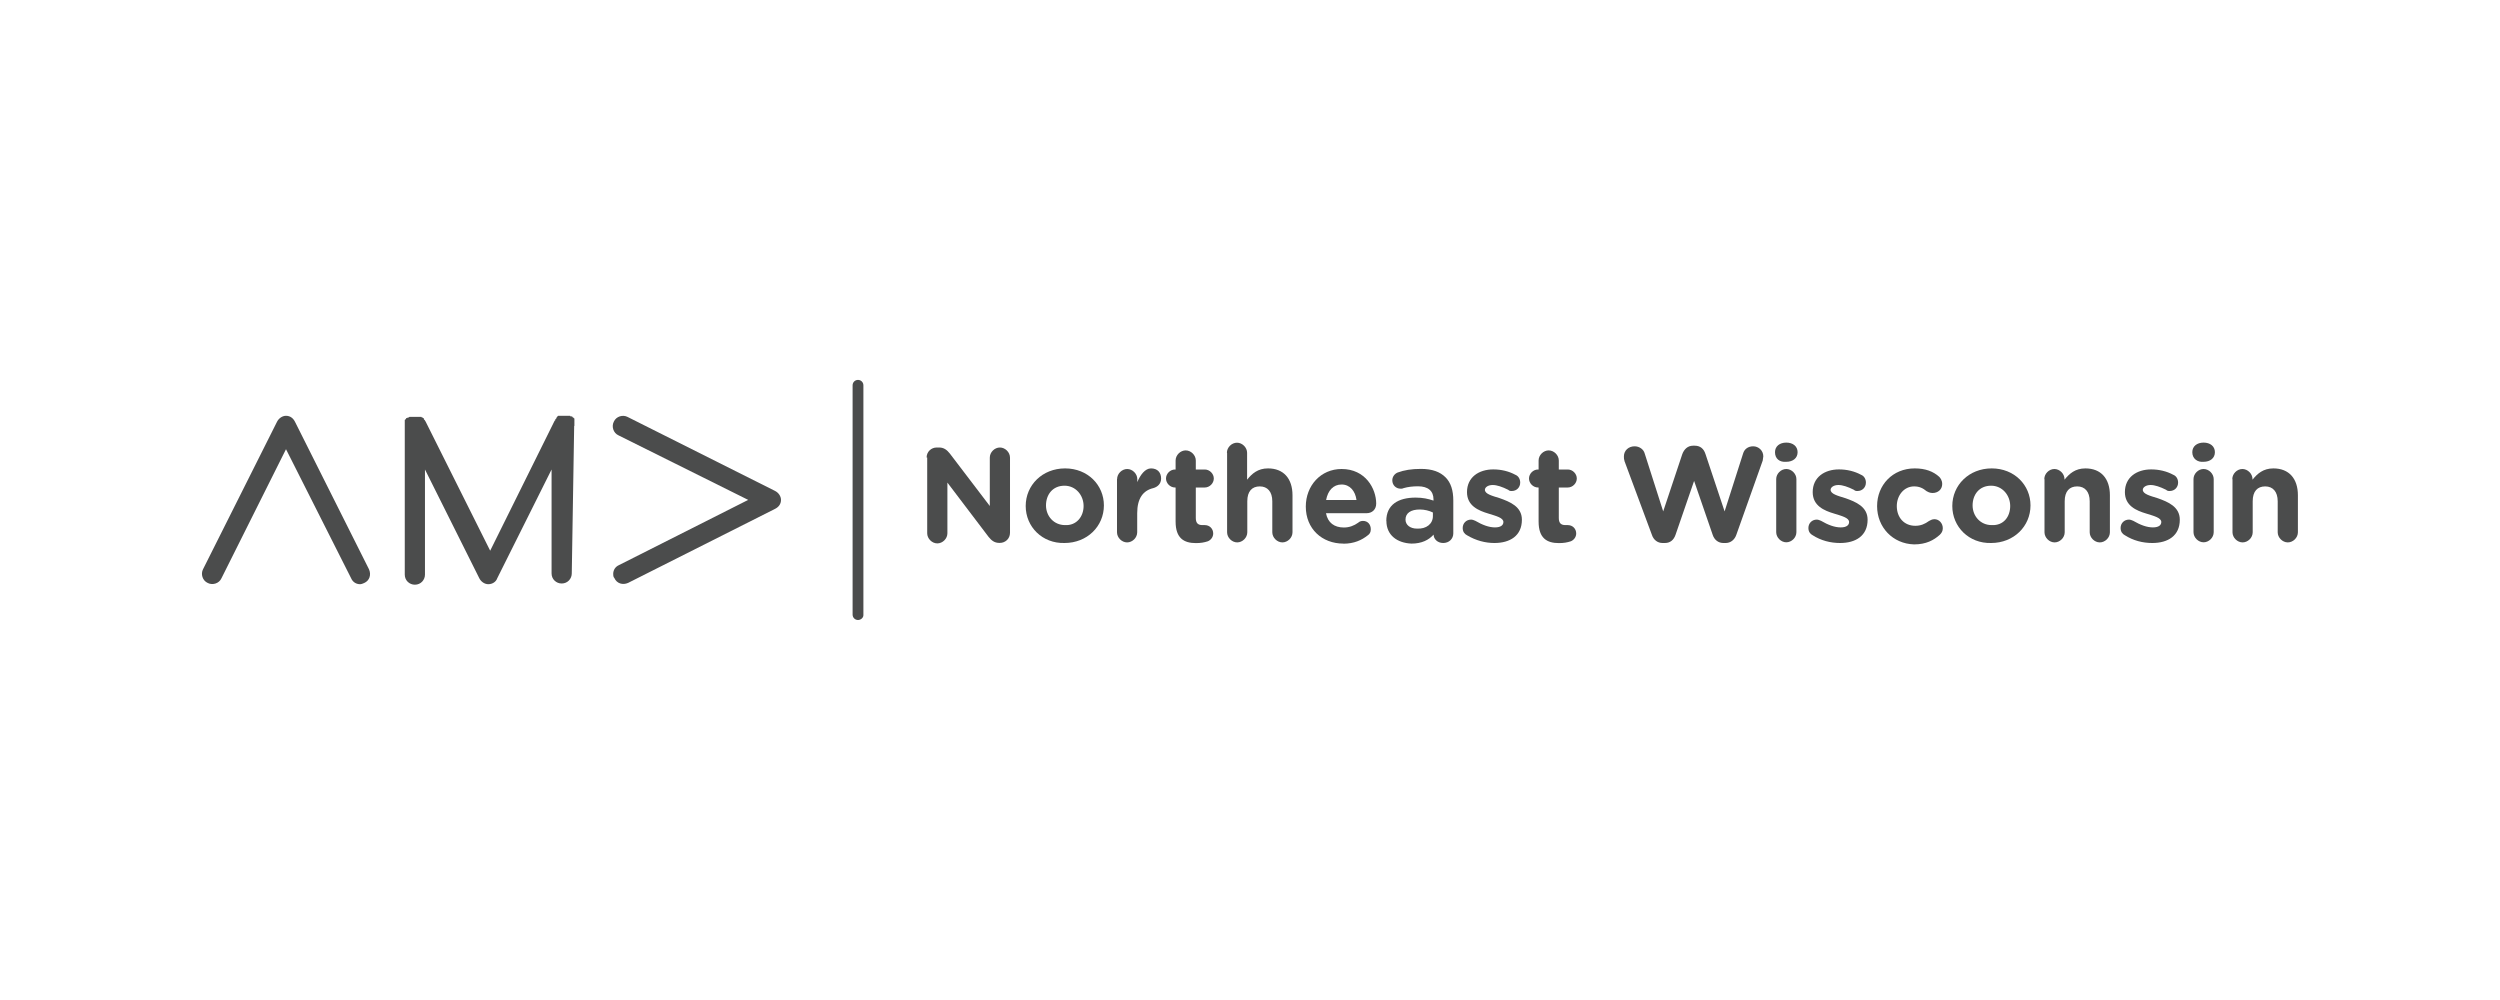 <?xml version="1.0" encoding="UTF-8"?><svg id="e261e9fc-d31b-4a8c-bd9e-94b0282ae099" xmlns="http://www.w3.org/2000/svg" viewBox="0 0 250 100"><defs><style>.cls-1{fill:#4b4c4c;}</style></defs><path class="cls-1" d="m92.66,45.76c0-.6.48-1.01,1.01-1.01h.24c.48,0,.78.24,1.07.6l4,5.25v-4.84c0-.54.48-1.01,1.01-1.01s1.01.48,1.01,1.01v7.52c0,.6-.48,1.01-1.01,1.01h-.06c-.48,0-.78-.24-1.07-.6l-4.12-5.43v5.07c0,.54-.48,1.01-1.01,1.01s-1.01-.48-1.01-1.01v-7.58h-.06Z"/><path class="cls-1" d="m102.57,50.6h0c0-2.09,1.67-3.76,3.94-3.76s3.88,1.67,3.88,3.7h0c0,2.09-1.67,3.76-3.94,3.76-2.21.06-3.88-1.61-3.88-3.7Zm5.79,0h0c0-1.07-.78-2.03-1.91-2.03-1.19,0-1.85.9-1.85,1.97h0c0,1.07.78,1.97,1.91,1.97,1.13.06,1.85-.84,1.85-1.91Z"/><path class="cls-1" d="m111.71,47.91c0-.54.48-1.01,1.01-1.01s1.01.48,1.01,1.01v.3c.3-.72.78-1.37,1.37-1.37.66,0,1.01.42,1.01,1.01,0,.54-.36.84-.78.96-1.01.24-1.61,1.01-1.61,2.51v1.91c0,.54-.48,1.01-1.01,1.01s-1.01-.48-1.01-1.01v-5.31Z"/><path class="cls-1" d="m117.56,52.15v-3.4h-.06c-.48,0-.9-.42-.9-.9s.42-.9.9-.9h.06v-.9c0-.54.48-1.01,1.01-1.01s1.01.48,1.01,1.01v.9h.9c.48,0,.9.42.9.9s-.42.9-.9.9h-.9v3.04c0,.48.18.72.66.72h.24c.48,0,.84.36.84.84,0,.36-.24.66-.54.78-.36.12-.72.18-1.19.18-1.19,0-2.03-.48-2.03-2.15Z"/><path class="cls-1" d="m122.69,45.28c0-.54.48-1.01,1.01-1.01s1.01.48,1.01,1.01v2.69c.48-.6,1.07-1.13,2.09-1.13,1.55,0,2.45,1.01,2.45,2.69v3.7c0,.54-.48,1.01-1.01,1.01s-1.01-.48-1.01-1.01v-3.1c0-.96-.48-1.49-1.25-1.49s-1.25.48-1.25,1.49v3.1c0,.54-.48,1.01-1.01,1.01s-1.01-.48-1.01-1.01v-7.94Z"/><path class="cls-1" d="m134.34,54.36c-2.15,0-3.76-1.49-3.76-3.7h0c0-2.09,1.49-3.76,3.58-3.76,2.39,0,3.46,1.97,3.46,3.46,0,.6-.42.96-.96.96h-4.06c.18.96.84,1.43,1.79,1.43.54,0,1.01-.18,1.43-.48.12-.12.3-.18.48-.18.48,0,.78.36.78.84,0,.3-.12.48-.3.6-.6.48-1.37.84-2.45.84Zm1.31-4.36c-.12-.9-.66-1.55-1.49-1.55s-1.37.6-1.55,1.55h3.04Z"/><path class="cls-1" d="m138.63,52.09h0c0-1.61,1.19-2.33,2.93-2.33.72,0,1.25.12,1.79.3v-.12c0-.84-.54-1.31-1.55-1.31-.54,0-1.01.06-1.43.18-.12.06-.18.06-.3.06-.48,0-.84-.36-.84-.84,0-.36.24-.66.54-.78.66-.24,1.37-.36,2.33-.36,1.13,0,1.91.3,2.45.84.54.54.78,1.31.78,2.33v3.28c0,.54-.42.96-1.01.96s-.96-.42-.96-.84h0c-.48.54-1.19.9-2.21.9-1.43-.06-2.51-.84-2.51-2.27Zm4.66-.48v-.36c-.36-.18-.84-.3-1.31-.3-.9,0-1.43.36-1.43,1.01h0c0,.54.48.9,1.13.9.96.06,1.61-.48,1.61-1.25Z"/><path class="cls-1" d="m146.69,53.52c-.24-.12-.42-.36-.42-.72,0-.48.36-.84.84-.84.12,0,.3.06.42.12.72.42,1.37.66,1.97.66s.84-.24.84-.54h0c0-.42-.72-.6-1.49-.84-1.01-.3-2.15-.78-2.15-2.15h0c0-1.49,1.19-2.27,2.63-2.27.78,0,1.55.18,2.21.54.3.12.48.42.48.78,0,.48-.36.84-.84.84-.12,0-.24,0-.36-.12-.6-.3-1.13-.48-1.55-.48-.48,0-.78.24-.78.48h0c0,.42.72.6,1.49.84,1.01.36,2.21.84,2.21,2.15h0c0,1.61-1.19,2.33-2.75,2.33-.9,0-1.85-.24-2.75-.78Z"/><path class="cls-1" d="m153.86,52.15v-3.4h-.06c-.48,0-.9-.42-.9-.9s.42-.9.9-.9h.06v-.9c0-.54.48-1.01,1.01-1.01s1.01.48,1.01,1.01v.9h.9c.48,0,.9.42.9.9s-.42.9-.9.9h-.9v3.04c0,.48.18.72.66.72h.24c.48,0,.84.36.84.84,0,.36-.24.66-.54.78-.36.12-.72.18-1.19.18-1.19,0-2.03-.48-2.03-2.15Z"/><path class="cls-1" d="m162.45,46.06c-.06-.12-.06-.3-.06-.42,0-.6.48-1.01,1.07-1.01.48,0,.9.3,1.01.72l1.85,5.79,1.91-5.73c.18-.48.54-.84,1.07-.84h.18c.54,0,.9.3,1.07.84l1.91,5.73,1.85-5.79c.12-.42.48-.72,1.01-.72s1.01.42,1.01,1.01c0,.12-.06.3-.06.42l-2.63,7.4c-.18.54-.6.84-1.07.84h-.24c-.48,0-.9-.3-1.07-.84l-1.85-5.37-1.85,5.37c-.18.54-.54.84-1.07.84h-.24c-.48,0-.9-.3-1.07-.84l-2.75-7.4Z"/><path class="cls-1" d="m177.5,45.22c0-.6.48-.96,1.13-.96s1.13.36,1.13.96h0c0,.6-.48.96-1.13.96-.66.06-1.13-.3-1.13-.96h0Zm.12,2.69c0-.54.48-1.01,1.01-1.01s1.01.48,1.01,1.01v5.31c0,.54-.48,1.01-1.01,1.01s-1.01-.48-1.01-1.01v-5.31Z"/><path class="cls-1" d="m181.26,53.52c-.24-.12-.42-.36-.42-.72,0-.48.36-.84.84-.84.12,0,.3.06.42.12.72.42,1.37.66,1.97.66s.84-.24.84-.54h0c0-.42-.72-.6-1.49-.84-1.01-.3-2.15-.78-2.15-2.15h0c0-1.49,1.19-2.27,2.63-2.27.78,0,1.55.18,2.21.54.3.12.48.42.48.78,0,.48-.36.84-.84.84-.12,0-.24,0-.36-.12-.6-.3-1.13-.48-1.55-.48-.48,0-.78.24-.78.48h0c0,.42.72.6,1.49.84,1.01.36,2.21.84,2.21,2.15h0c0,1.61-1.19,2.33-2.75,2.33-.96,0-1.91-.24-2.75-.78Z"/><path class="cls-1" d="m187.71,50.6h0c0-2.09,1.55-3.76,3.76-3.76,1.07,0,1.85.3,2.45.84.12.12.3.36.3.72,0,.54-.42.9-.96.9-.3,0-.48-.12-.6-.18-.36-.3-.72-.48-1.25-.48-1.01,0-1.73.9-1.73,1.97h0c0,1.13.72,1.97,1.85,1.97.54,0,.96-.18,1.37-.48.12-.06.3-.18.54-.18.48,0,.84.42.84.9,0,.3-.12.48-.3.66-.6.54-1.37.96-2.57.96-2.15-.06-3.7-1.73-3.7-3.82Z"/><path class="cls-1" d="m195.23,50.6h0c0-2.09,1.67-3.76,3.94-3.76s3.88,1.67,3.88,3.7h0c0,2.09-1.67,3.76-3.94,3.76-2.21.06-3.88-1.61-3.88-3.7Zm5.79,0h0c0-1.07-.78-2.03-1.91-2.03-1.19,0-1.85.9-1.85,1.97h0c0,1.07.78,1.97,1.91,1.97,1.19.06,1.85-.84,1.85-1.91Z"/><path class="cls-1" d="m204.43,47.91c0-.54.48-1.01,1.01-1.01s1.01.48,1.01,1.01v.06c.48-.6,1.07-1.13,2.09-1.13,1.55,0,2.45,1.01,2.45,2.69v3.7c0,.54-.48,1.01-1.01,1.01s-1.01-.48-1.01-1.01v-3.1c0-.96-.48-1.49-1.25-1.49s-1.25.48-1.25,1.49v3.1c0,.54-.48,1.01-1.01,1.01s-1.01-.48-1.01-1.01v-5.31h0Z"/><path class="cls-1" d="m212.48,53.52c-.24-.12-.42-.36-.42-.72,0-.48.36-.84.84-.84.12,0,.3.06.42.12.72.42,1.37.66,1.97.66s.84-.24.84-.54h0c0-.42-.72-.6-1.49-.84-1.01-.3-2.15-.78-2.15-2.15h0c0-1.49,1.19-2.27,2.63-2.27.78,0,1.55.18,2.21.54.3.12.48.42.48.78,0,.48-.36.84-.84.84-.12,0-.24,0-.36-.12-.6-.3-1.13-.48-1.55-.48-.48,0-.78.24-.78.48h0c0,.42.72.6,1.49.84,1.01.36,2.21.84,2.21,2.15h0c0,1.61-1.19,2.33-2.75,2.33-.96,0-1.91-.24-2.75-.78Z"/><path class="cls-1" d="m219.23,45.22c0-.6.48-.96,1.13-.96s1.13.36,1.13.96h0c0,.6-.48.96-1.13.96-.6.06-1.13-.3-1.13-.96h0Zm.12,2.69c0-.54.48-1.01,1.01-1.01s1.01.48,1.01,1.01v5.31c0,.54-.48,1.01-1.01,1.01s-1.01-.48-1.01-1.01v-5.31Z"/><path class="cls-1" d="m223.23,47.91c0-.54.48-1.01,1.01-1.01s1.01.48,1.01,1.01v.06c.48-.6,1.07-1.13,2.09-1.13,1.55,0,2.45,1.01,2.45,2.69v3.7c0,.54-.48,1.01-1.01,1.01s-1.01-.48-1.01-1.01v-3.1c0-.96-.48-1.49-1.25-1.49s-1.25.48-1.25,1.49v3.1c0,.54-.48,1.01-1.01,1.01s-1.01-.48-1.01-1.01v-5.31h0Z"/><path class="cls-1" d="m36.01,58.42c-.36,0-.72-.18-.9-.6l-6.51-12.9-6.45,12.9c-.24.54-.9.72-1.37.48-.54-.24-.72-.9-.48-1.37l7.4-14.75c.18-.36.54-.6.9-.6.42,0,.72.24.9.6l7.4,14.75c.24.54.06,1.13-.48,1.37-.12.06-.3.12-.42.12"/><path class="cls-1" d="m61.32,57.4c0-.36.18-.72.6-.9l12.9-6.51-12.96-6.45c-.54-.24-.72-.9-.48-1.37.24-.54.9-.72,1.37-.48l14.75,7.4c.36.18.6.54.6.9,0,.42-.24.72-.6.9l-14.69,7.4c-.54.24-1.13.06-1.37-.48-.12-.12-.12-.3-.12-.42"/><path class="cls-1" d="m57.44,42.6v-.72s0-.06-.06-.06h0s0-.06-.06-.06h0s-.06,0-.06-.06h0l-.06-.06h-.12s-.06,0-.06-.06h-1.19s-.06,0-.06.06h0s-.06,0-.06.06h0l-.06.06v.06l-.06.06-.06.06v.06s0,.06-.06.06h0l-6.45,13.01-6.45-12.9h0s0-.06-.06-.06v-.06l-.06-.06-.06-.06v-.06s0-.06-.06-.06h0s-.06,0-.06-.06h-.06s-.06,0-.06-.06h-1.19s-.06,0-.06.06h-.12l-.06.06h-.06s-.06,0-.06.06h0s0,.06-.06.06h0s0,.06-.06.06v.72h0v14.75c0,.6.48,1.01,1.01,1.01.6,0,1.01-.48,1.01-1.01v-10.51l5.43,10.87c.18.36.54.6.9.6.42,0,.78-.24.9-.6l5.43-10.87v10.39c0,.6.48,1.01,1.01,1.01.6,0,1.01-.48,1.01-1.01l.24-14.75h0"/><path class="cls-1" d="m85.8,62h0c-.3,0-.54-.24-.54-.54v-22.93c0-.3.24-.54.54-.54s.54.24.54.54v22.99c0,.24-.24.48-.54.48"/></svg>